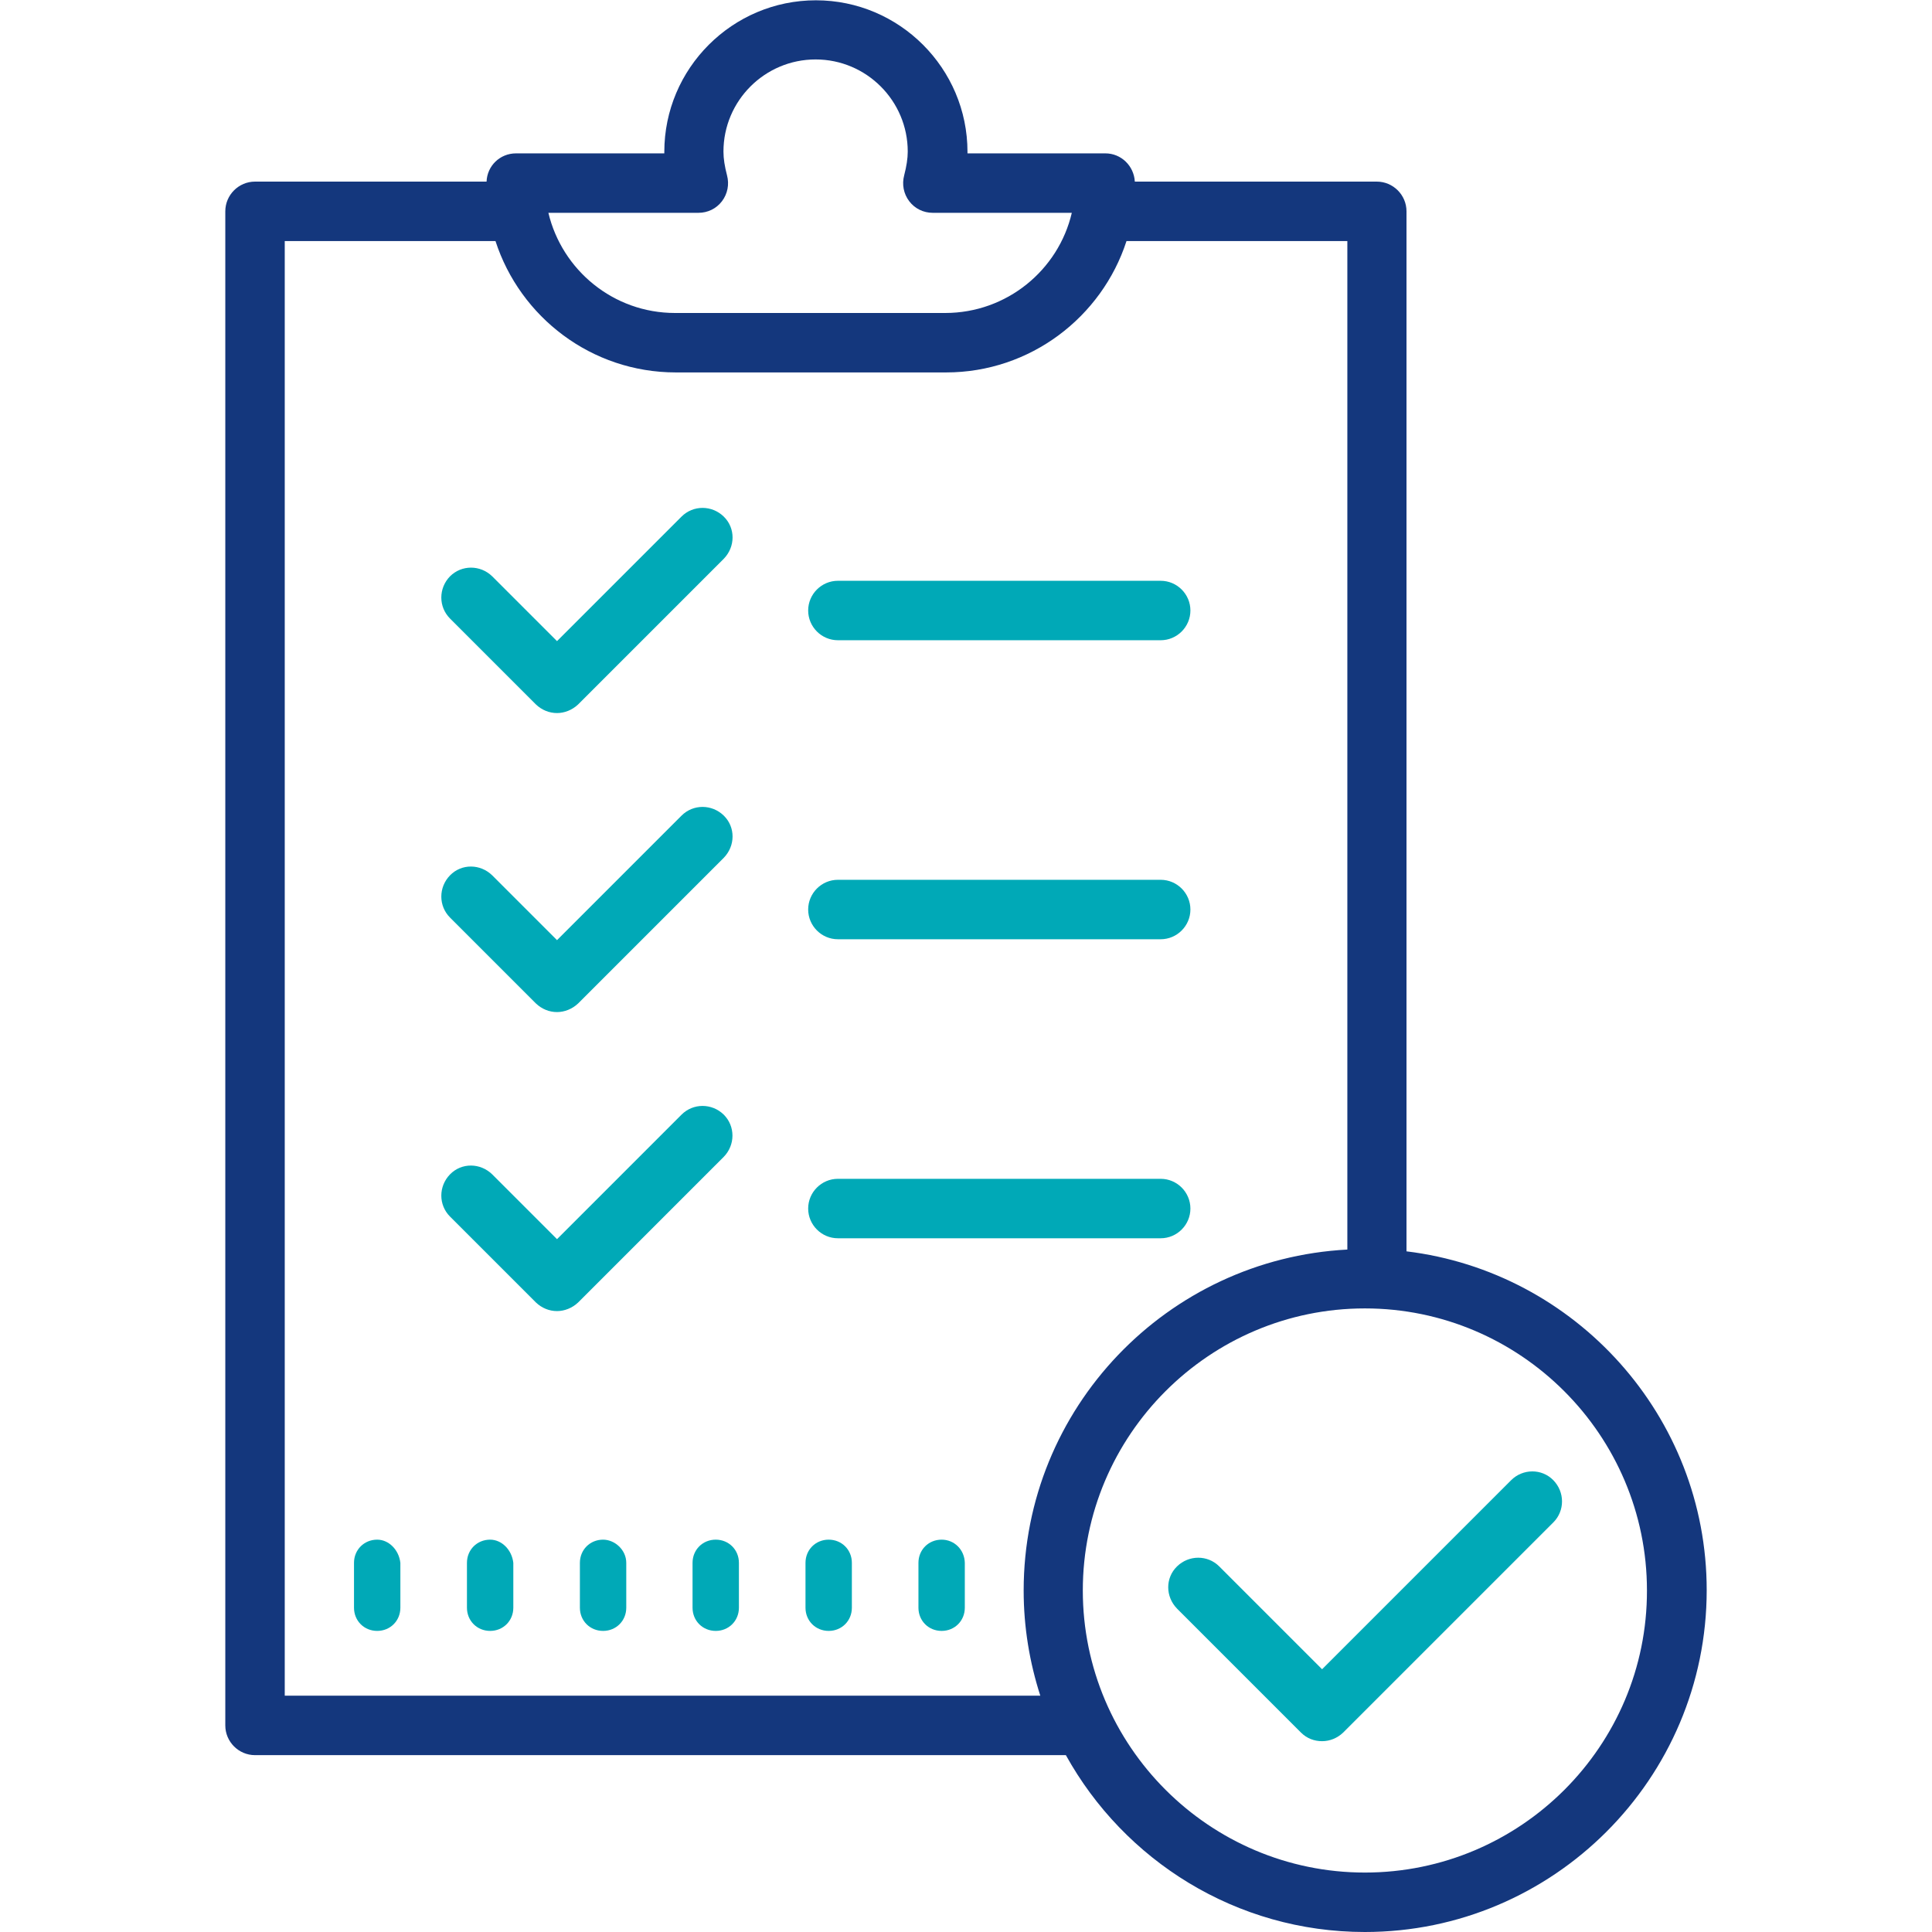 <?xml version="1.0" encoding="utf-8"?>
<!-- Generator: Adobe Illustrator 25.2.0, SVG Export Plug-In . SVG Version: 6.00 Build 0)  -->
<svg version="1.1" id="Layer_1" xmlns="http://www.w3.org/2000/svg" xmlns:xlink="http://www.w3.org/1999/xlink" x="0px" y="0px"
	 viewBox="0 0 65 65" style="enable-background:new 0 0 65 65;" xml:space="preserve">
<style type="text/css">
	.st0{fill:#00A9B7;}
	.st1{fill:#14377D;}
	.st2{fill:#092B49;}
	.st3{fill:#052B48;}
	.st4{fill:#232C65;}
	.st5{fill:#FFFFFF;}
	.st6{fill:url(#SVGID_1_);}
	.st7{fill:url(#SVGID_2_);}
	.st8{fill:url(#SVGID_3_);}
	.st9{fill:url(#SVGID_4_);}
	.st10{fill:url(#SVGID_5_);}
	.st11{fill:url(#SVGID_6_);}
	.st12{fill:url(#SVGID_7_);}
	.st13{fill:url(#SVGID_8_);}
	.st14{fill:url(#SVGID_9_);}
	.st15{fill:#BABBBB;}
	.st16{fill:none;}
	.st17{fill:#00A9B7;stroke:#092B49;stroke-width:1.25;stroke-linecap:round;stroke-linejoin:round;stroke-miterlimit:10;}
	.st18{fill:#BBBBBB;}
	.st19{fill:#14377D;stroke:#232C65;stroke-width:1.5;stroke-miterlimit:10;}
</style>
<g>
	<g>
		<path class="st1" d="M47.32,42.1V7.11c0-0.55-0.45-1-1-1h-8.14c-0.03-0.53-0.46-0.95-0.99-0.95h-4.64c0-0.02,0-0.03,0-0.05
			c0-2.81-2.29-5.1-5.1-5.1s-5.1,2.29-5.1,5.1c0,0.02,0,0.03,0,0.05h-4.99c-0.54,0-0.97,0.42-0.99,0.95H8.58c-0.55,0-1,0.45-1,1
			v50.94c0,0.55,0.45,1,1,1h27.28C37.82,62.59,41.59,65,45.92,65c6.34,0,11.5-5.16,11.5-11.5C57.42,47.64,53,42.79,47.32,42.1z
			 M23.5,7.16c0.31,0,0.6-0.14,0.79-0.39c0.19-0.25,0.25-0.57,0.17-0.87c-0.08-0.31-0.12-0.56-0.12-0.8c0-1.71,1.39-3.1,3.1-3.1
			c1.71,0,3.1,1.39,3.1,3.1c0,0.23-0.04,0.49-0.12,0.8c-0.08,0.3-0.02,0.62,0.17,0.87c0.19,0.25,0.48,0.39,0.79,0.39h4.68
			c-0.45,1.93-2.19,3.37-4.26,3.37h-9.09c-2.07,0-3.8-1.44-4.26-3.37H23.5z M9.58,57.04V8.11h7.09c0.83,2.56,3.23,4.42,6.07,4.42
			h9.09c2.83,0,5.24-1.86,6.07-4.42h7.43v33.93c-6.06,0.32-10.89,5.33-10.89,11.47c0,1.24,0.2,2.42,0.56,3.54H9.58z M45.92,63
			c-5.23,0-9.49-4.26-9.49-9.49c0-5.23,4.26-9.49,9.49-9.49s9.49,4.26,9.49,9.49C55.42,58.74,51.16,63,45.92,63z"/>
	</g>
	<g>
		<g>
			<path class="st0" d="M18.74,23.99c-0.26,0-0.51-0.1-0.71-0.29l-2.89-2.89c-0.39-0.39-0.39-1.02,0-1.42
				c0.39-0.39,1.02-0.39,1.42,0l2.18,2.18l4.19-4.19c0.39-0.39,1.02-0.39,1.42,0s0.39,1.02,0,1.42l-4.9,4.9
				C19.25,23.89,18.99,23.99,18.74,23.99z"/>
		</g>
		<g>
			<path class="st0" d="M18.74,34.05c-0.26,0-0.51-0.1-0.71-0.29l-2.89-2.89c-0.39-0.39-0.39-1.02,0-1.42s1.02-0.39,1.42,0
				l2.18,2.18l4.19-4.19c0.39-0.39,1.02-0.39,1.42,0s0.39,1.02,0,1.42l-4.9,4.9C19.25,33.95,18.99,34.05,18.74,34.05z"/>
		</g>
		<g>
			<path class="st0" d="M18.74,44.11c-0.26,0-0.51-0.1-0.71-0.29l-2.89-2.89c-0.39-0.39-0.39-1.02,0-1.42s1.02-0.39,1.42,0
				l2.18,2.18l4.19-4.19c0.39-0.39,1.02-0.39,1.42,0c0.39,0.39,0.39,1.02,0,1.42l-4.9,4.9C19.25,44.01,18.99,44.11,18.74,44.11z"/>
		</g>
		<g>
			<path class="st0" d="M39.05,21.54H28.19c-0.55,0-1-0.45-1-1s0.45-1,1-1h10.86c0.55,0,1,0.45,1,1S39.6,21.54,39.05,21.54z"/>
		</g>
		<g>
			<path class="st0" d="M39.05,31.6H28.19c-0.55,0-1-0.45-1-1s0.45-1,1-1h10.86c0.55,0,1,0.45,1,1S39.6,31.6,39.05,31.6z"/>
		</g>
		<g>
			<path class="st0" d="M39.05,41.66H28.19c-0.55,0-1-0.45-1-1c0-0.55,0.45-1,1-1h10.86c0.55,0,1,0.45,1,1
				C40.05,41.21,39.6,41.66,39.05,41.66z"/>
		</g>
		<g>
			<path class="st0" d="M12.69,51.8c-0.44,0-0.78,0.34-0.78,0.78v1.51c0,0.44,0.34,0.78,0.78,0.78c0.44,0,0.78-0.34,0.78-0.78v-1.51
				C13.42,52.14,13.08,51.8,12.69,51.8z"/>
		</g>
		<g>
			<path class="st0" d="M16.49,51.8c-0.44,0-0.78,0.34-0.78,0.78v1.51c0,0.44,0.34,0.78,0.78,0.78s0.78-0.34,0.78-0.78v-1.51
				C17.22,52.14,16.88,51.8,16.49,51.8z"/>
		</g>
		<g>
			<path class="st0" d="M20.29,51.8c-0.44,0-0.78,0.34-0.78,0.78v1.51c0,0.44,0.34,0.78,0.78,0.78s0.78-0.34,0.78-0.78v-1.51
				C21.07,52.14,20.68,51.8,20.29,51.8z"/>
		</g>
		<g>
			<path class="st0" d="M24.08,51.8c-0.44,0-0.78,0.34-0.78,0.78v1.51c0,0.44,0.34,0.78,0.78,0.78s0.78-0.34,0.78-0.78v-1.51
				C24.86,52.14,24.52,51.8,24.08,51.8z"/>
		</g>
		<g>
			<path class="st0" d="M27.88,51.8c-0.44,0-0.78,0.34-0.78,0.78v1.51c0,0.44,0.34,0.78,0.78,0.78c0.44,0,0.78-0.34,0.78-0.78v-1.51
				C28.66,52.14,28.32,51.8,27.88,51.8z"/>
		</g>
		<g>
			<path class="st0" d="M31.68,51.8c-0.44,0-0.78,0.34-0.78,0.78v1.51c0,0.44,0.34,0.78,0.78,0.78c0.44,0,0.78-0.34,0.78-0.78v-1.51
				C32.45,52.14,32.11,51.8,31.68,51.8z"/>
		</g>
		<path class="st0" d="M50.84,49.8l-6.36,6.36l-3.46-3.46c-0.39-0.39-1.02-0.39-1.42,0s-0.39,1.02,0,1.42l4.17,4.17
			c0.2,0.2,0.45,0.29,0.71,0.29s0.51-0.1,0.71-0.29l7.07-7.07c0.39-0.39,0.39-1.02,0-1.42S51.23,49.41,50.84,49.8z"/>
	</g>
</g>
</svg>
